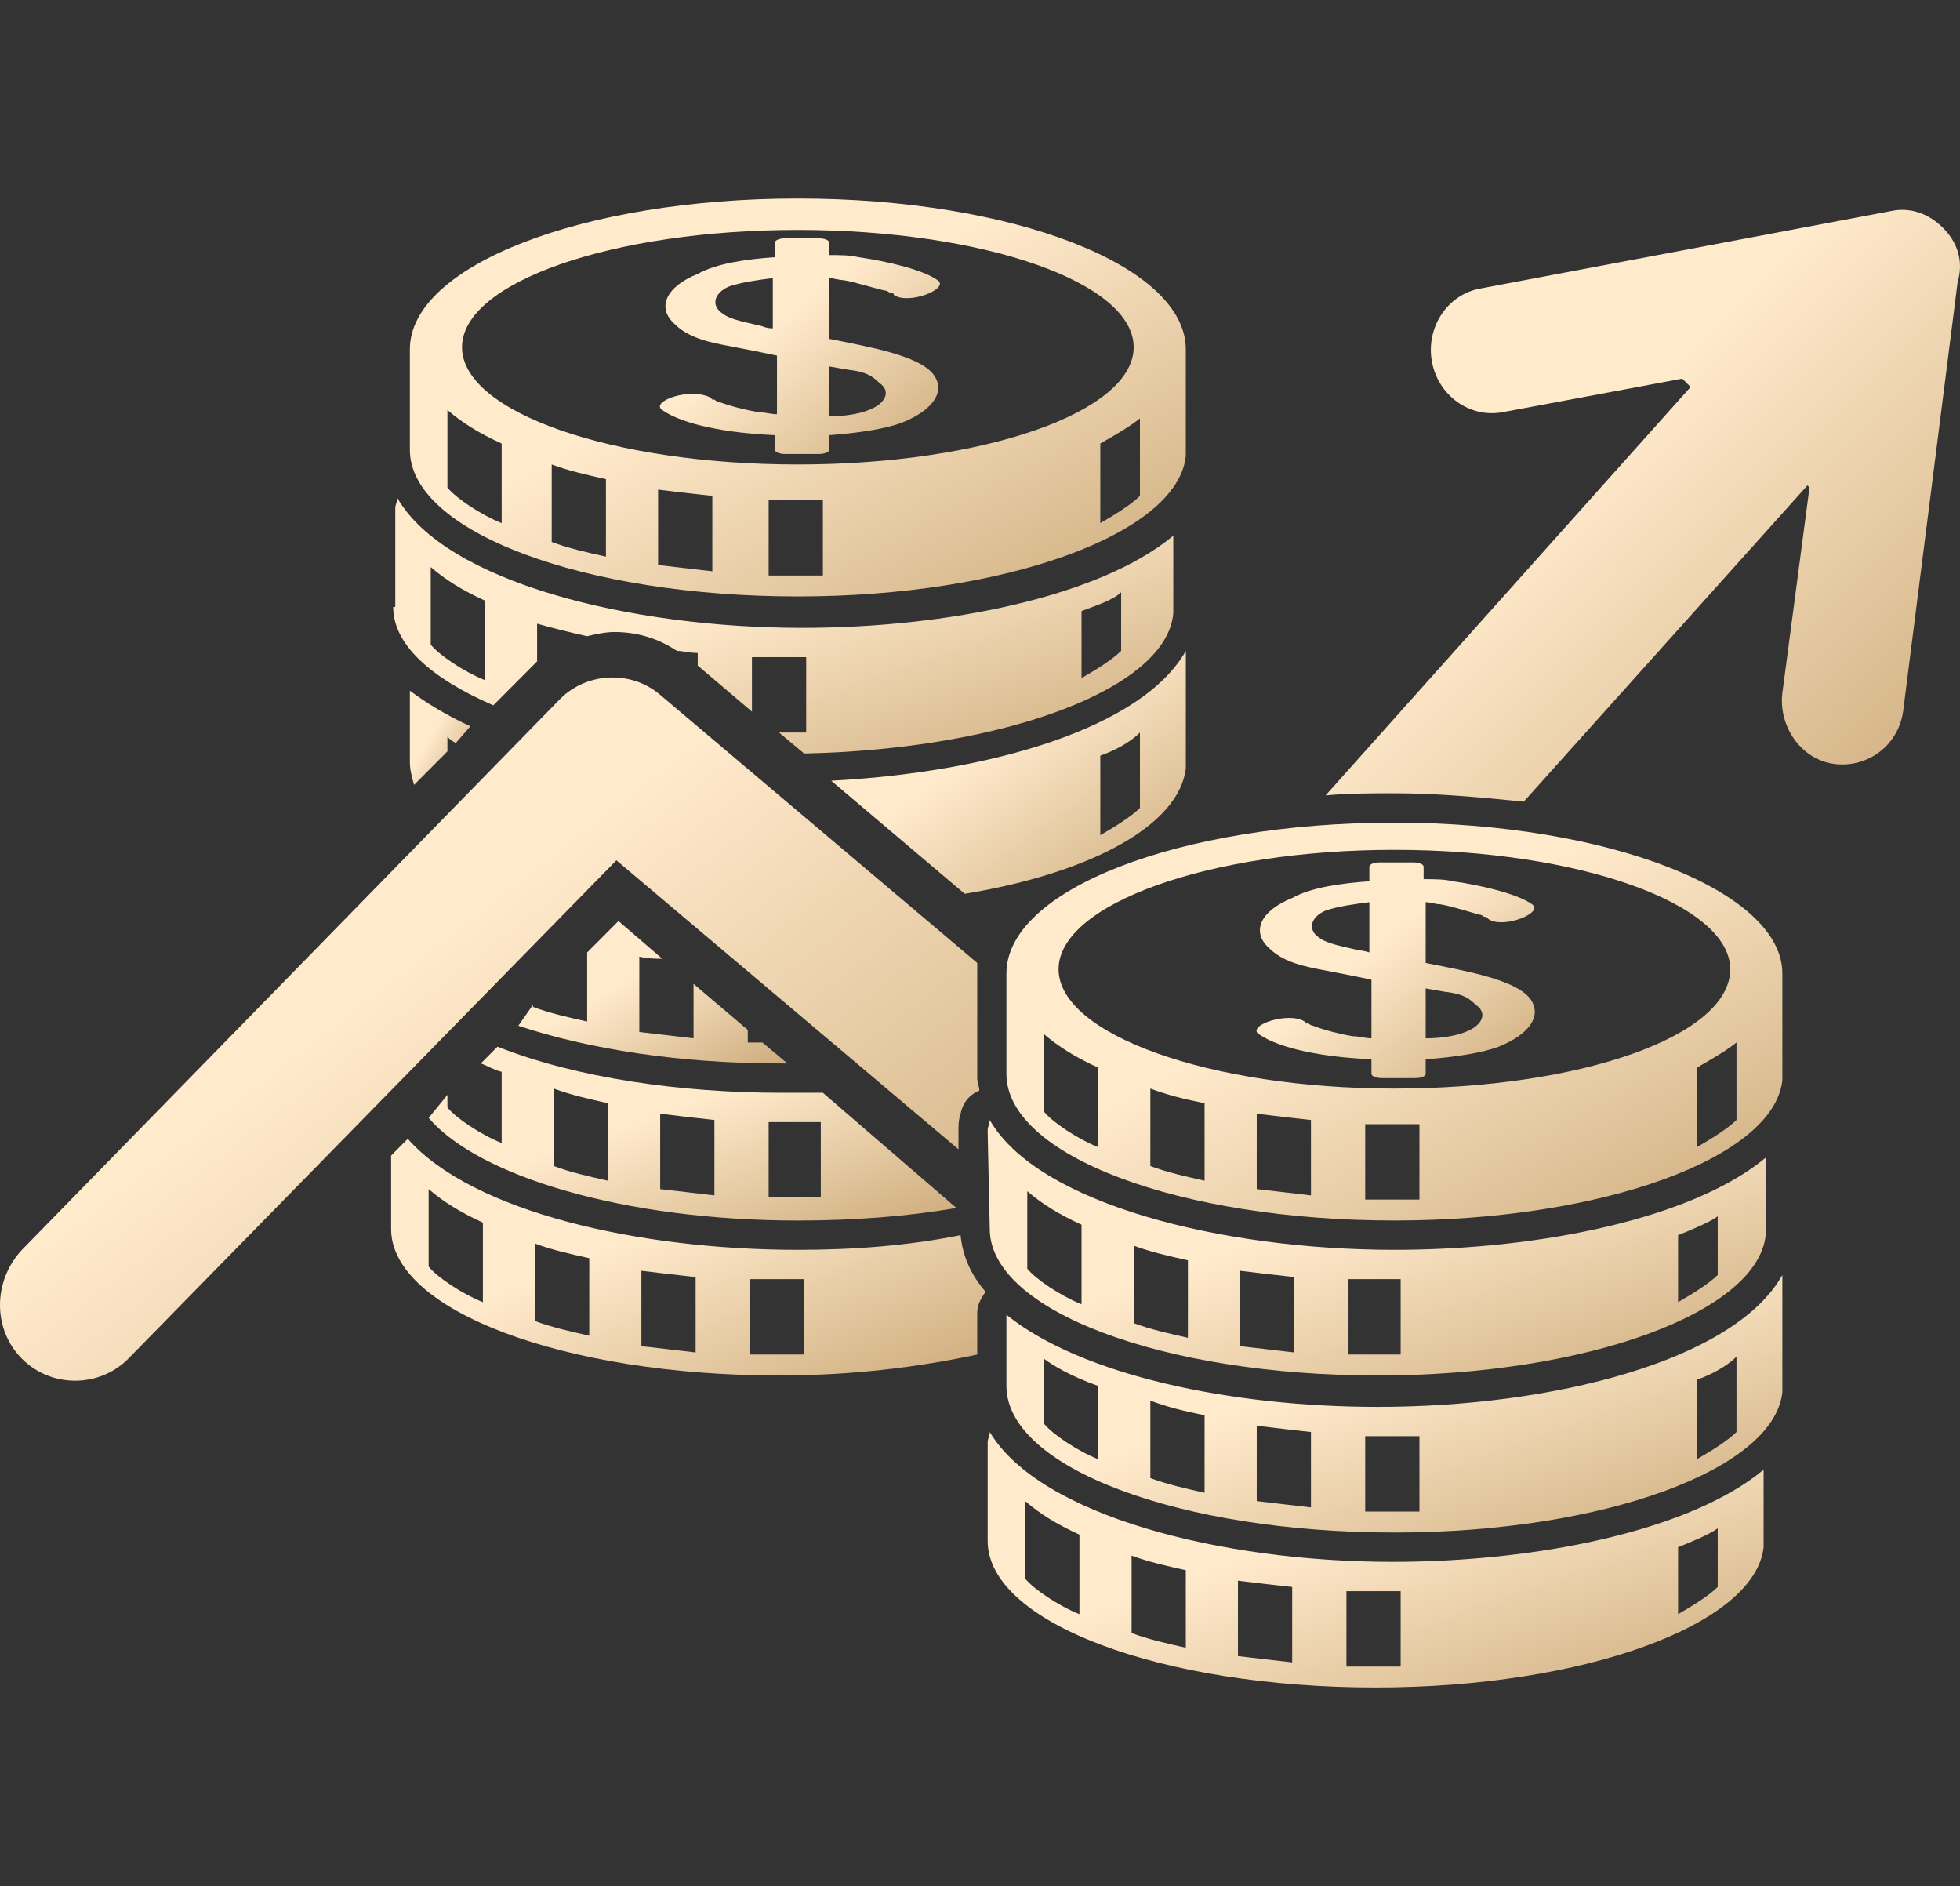 <?xml version="1.0" encoding="UTF-8"?> <svg xmlns="http://www.w3.org/2000/svg" width="79" height="76" viewBox="0 0 79 76" fill="none"><rect x="0" y="0" width="79" height="76" fill="#333333" stroke="none"/> <path d="M32.158 24.034C40.565 24.034 47.459 21.502 47.795 18.38C47.795 18.295 47.795 18.211 47.795 18.127V14.076C47.795 10.7 40.817 8 32.158 8C23.498 8 16.52 10.7 16.52 14.076V18.127C16.52 21.418 23.498 24.034 32.158 24.034ZM24.423 22.43C23.666 22.262 22.91 22.093 22.237 21.84V18.717C22.91 18.97 23.666 19.139 24.423 19.308V22.43ZM28.711 23.021C27.954 22.937 27.282 22.852 26.525 22.768V19.73C27.198 19.814 27.954 19.899 28.711 19.983V23.021ZM33.083 23.19C32.831 23.19 32.494 23.19 32.242 23.19C31.822 23.19 31.401 23.19 30.981 23.19V20.152C31.401 20.152 31.822 20.152 32.242 20.152C32.578 20.152 32.83 20.152 33.167 20.152V23.19H33.083ZM45.946 19.983C45.61 20.321 44.937 20.743 44.349 21.08V17.873C44.937 17.536 45.526 17.198 45.946 16.861V19.983ZM32.158 9.266C39.64 9.266 45.694 11.376 45.694 13.992C45.694 16.608 39.64 18.717 32.158 18.717C24.675 18.717 18.622 16.608 18.622 13.992C18.622 11.376 24.675 9.266 32.158 9.266ZM18.034 16.523C18.622 17.029 19.295 17.451 20.22 17.873V21.08C19.379 20.743 18.37 20.067 18.034 19.646V16.523Z" fill="url(#paint0_linear_3_1179)"></path> <path d="M26.693 16.523C27.534 17.114 29.299 17.451 31.233 17.536V18.127C31.233 18.211 31.401 18.295 31.654 18.295H32.999C33.251 18.295 33.419 18.211 33.419 18.127V17.536C34.596 17.451 35.689 17.283 36.362 17.029C37.623 16.523 38.127 15.764 37.623 15.089C37.034 14.329 35.1 13.992 33.419 13.654V11.207C33.587 11.207 33.839 11.291 34.008 11.291C34.512 11.376 35.269 11.629 35.689 11.713C35.773 11.713 35.857 11.797 35.857 11.797H35.941C35.941 11.797 36.025 11.797 36.025 11.882C36.614 12.304 38.295 11.629 37.791 11.291C37.202 10.869 35.773 10.532 34.596 10.363C34.26 10.278 33.839 10.278 33.419 10.278V9.772C33.419 9.688 33.251 9.603 32.999 9.603H31.654C31.401 9.603 31.233 9.688 31.233 9.772V10.363C30.056 10.447 28.879 10.616 28.122 11.038C26.861 11.544 26.441 12.388 27.198 13.063C27.534 13.401 28.038 13.654 28.795 13.823C29.131 13.907 30.14 14.076 31.317 14.329V16.692C31.065 16.692 30.813 16.608 30.561 16.608C30.056 16.523 29.384 16.354 28.963 16.186C28.879 16.186 28.795 16.101 28.795 16.101H28.711L28.627 16.017C27.786 15.595 26.189 16.186 26.693 16.523ZM33.335 14.751C33.839 14.835 34.26 14.92 34.344 14.92C34.932 15.004 35.184 15.173 35.437 15.426C35.941 15.764 35.689 16.27 35.016 16.523C34.596 16.692 34.008 16.776 33.419 16.776V14.751H33.335ZM30.729 13.148C30.056 12.979 29.468 12.895 29.131 12.641C28.627 12.304 28.795 11.797 29.384 11.544C29.888 11.376 30.476 11.291 31.149 11.207V13.232C30.897 13.232 30.729 13.148 30.729 13.148Z" fill="url(#paint1_linear_3_1179)"></path> <path d="M15.848 24.456C15.848 25.975 17.361 27.325 19.883 28.422L21.312 26.988C21.396 26.903 21.565 26.734 21.649 26.65V25.131C22.237 25.3 22.91 25.468 23.666 25.637C24.003 25.553 24.423 25.468 24.759 25.468C25.684 25.468 26.525 25.722 27.282 26.228C27.534 26.228 27.786 26.312 28.122 26.312V26.819L30.308 28.675V26.481C30.729 26.481 31.149 26.481 31.569 26.481C31.906 26.481 32.158 26.481 32.494 26.481V29.519C32.242 29.519 31.906 29.519 31.653 29.519C31.569 29.519 31.485 29.519 31.401 29.519L32.41 30.363C40.481 30.194 47.039 27.747 47.291 24.709C47.291 24.625 47.291 24.54 47.291 24.456V21.587C44.348 24.034 38.211 25.3 32.326 25.3C25.348 25.3 17.95 23.443 16.016 20.068C16.016 20.236 15.932 20.321 15.932 20.49V20.574V24.456H15.848ZM43.592 24.625C44.012 24.456 44.853 24.203 45.189 23.865V26.228C44.853 26.566 44.18 26.988 43.592 27.325V24.625ZM17.361 22.852C17.95 23.359 18.622 23.781 19.547 24.203V27.409C18.706 27.072 17.697 26.397 17.361 25.975V22.852Z" fill="url(#paint2_linear_3_1179)"></path> <path d="M38.632 46.312V45.721C38.632 45.637 38.632 45.637 38.632 45.553C38.632 45.384 38.632 45.131 38.716 44.878C38.8 44.456 39.052 44.118 39.472 43.949C39.472 43.781 39.388 43.612 39.388 43.443C39.388 43.359 39.388 43.274 39.388 43.19V39.308V39.224C39.388 39.055 39.388 38.886 39.388 38.802L26.609 28C25.432 26.987 23.582 27.072 22.49 28.253L0.883 50.363C-0.294 51.629 -0.294 53.57 0.883 54.751C2.06 55.932 3.993 55.932 5.17 54.751L24.844 34.667L38.632 46.312Z" fill="url(#paint3_linear_3_1179)"></path> <path d="M78.314 9.181C77.726 8.591 76.969 8.338 76.213 8.506L59.65 11.629C58.305 11.882 57.464 13.232 57.716 14.582C57.969 15.933 59.23 16.861 60.575 16.608L67.805 15.258L68.141 15.595L53.429 32.051C54.353 31.966 55.278 31.966 56.203 31.966C57.969 31.966 59.734 32.135 61.416 32.304L72.85 19.561L72.934 19.646L71.841 27.916C71.673 29.266 72.597 30.616 73.942 30.785C75.288 30.954 76.549 30.025 76.717 28.591L78.903 11.376C79.155 10.532 78.903 9.772 78.314 9.181Z" fill="url(#paint4_linear_3_1179)"></path> <path d="M18.958 29.266C18.034 28.844 17.193 28.337 16.52 27.831V30.7C16.52 31.038 16.604 31.291 16.688 31.629L18.034 30.278V29.688C18.118 29.772 18.202 29.857 18.37 29.941L18.958 29.266Z" fill="url(#paint5_linear_3_1179)"></path> <path d="M47.796 30.953C47.796 30.869 47.796 30.785 47.796 30.7V26.65C47.796 26.481 47.796 26.397 47.796 26.228C46.03 29.35 39.893 31.122 33.503 31.46L38.884 36.017C44.012 35.173 47.543 33.232 47.796 30.953ZM45.946 32.557C45.61 32.894 44.937 33.316 44.349 33.654V30.447C44.853 30.278 45.526 29.941 45.946 29.519V32.557Z" fill="url(#paint6_linear_3_1179)"></path> <path d="M20.892 41.333C23.666 42.261 27.366 42.852 31.401 42.852C31.485 42.852 31.569 42.852 31.738 42.852L30.729 42.008C30.561 42.008 30.308 42.008 30.14 42.008V41.502L27.954 39.645V41.84C27.198 41.755 26.525 41.671 25.768 41.586V38.548C26.105 38.633 26.441 38.633 26.693 38.633L24.928 37.114L23.666 38.38V41.164C22.91 40.996 22.153 40.827 21.481 40.574V40.489L20.892 41.333Z" fill="url(#paint7_linear_3_1179)"></path> <path d="M17.277 45.047C19.295 47.409 25.18 49.182 32.158 49.182C34.428 49.182 36.614 49.013 38.548 48.675L33.167 44.034C32.578 44.034 32.074 44.034 31.485 44.034C27.45 44.034 23.246 43.443 20.052 42.177L19.379 42.852C19.631 42.937 19.883 43.106 20.22 43.19V46.059C19.379 45.722 18.37 45.047 18.034 44.625V44.118L17.277 45.047ZM30.897 45.215C31.317 45.215 31.738 45.215 32.158 45.215C32.494 45.215 32.747 45.215 33.083 45.215V48.253C32.831 48.253 32.494 48.253 32.242 48.253C31.822 48.253 31.401 48.253 30.981 48.253V45.215H30.897ZM26.609 44.878C27.282 44.962 28.038 45.047 28.795 45.131V48.169C28.038 48.084 27.366 48 26.609 47.916V44.878ZM22.322 43.865C22.994 44.118 23.751 44.287 24.507 44.456V47.578C23.751 47.409 22.994 47.241 22.322 46.987V43.865Z" fill="url(#paint8_linear_3_1179)"></path> <path d="M32.158 50.363C25.768 50.363 19.043 48.844 16.436 45.89L15.764 46.565V49.519C15.764 52.81 22.742 55.426 31.401 55.426C34.344 55.426 37.034 55.089 39.388 54.582V52.895C39.388 52.557 39.556 52.304 39.724 52.051C39.136 51.376 38.8 50.616 38.716 49.772C36.614 50.194 34.428 50.363 32.158 50.363ZM19.463 52.472C18.622 52.135 17.613 51.46 17.277 51.038V47.916C17.866 48.422 18.538 48.844 19.463 49.266V52.472ZM23.751 53.823C22.994 53.654 22.237 53.485 21.565 53.232V50.11C22.237 50.363 22.994 50.532 23.751 50.7V53.823ZM28.038 54.498C27.282 54.413 26.609 54.329 25.852 54.245V51.207C26.525 51.291 27.282 51.376 28.038 51.46V54.498ZM32.326 54.582C32.074 54.582 31.738 54.582 31.485 54.582C31.065 54.582 30.645 54.582 30.224 54.582V51.544C30.645 51.544 31.065 51.544 31.485 51.544C31.822 51.544 32.074 51.544 32.41 51.544V54.582H32.326Z" fill="url(#paint9_linear_3_1179)"></path> <path d="M55.53 56.692C49.645 56.692 43.592 55.426 40.565 52.979V55.848C40.565 59.139 47.543 61.755 56.203 61.755C64.61 61.755 71.504 59.224 71.84 56.101C71.84 56.017 71.84 55.932 71.84 55.848V51.797C71.84 51.629 71.84 51.544 71.84 51.376C69.907 54.835 62.592 56.692 55.53 56.692ZM44.264 58.802C43.424 58.464 42.415 57.789 42.078 57.367V54.751C42.415 55.004 43.087 55.426 44.264 55.848V58.802ZM48.552 60.152C47.795 59.983 47.039 59.814 46.366 59.561V56.439C47.039 56.692 47.711 56.861 48.552 57.029V60.152ZM52.84 60.743C52.083 60.658 51.411 60.574 50.654 60.489V57.451C51.327 57.536 52.083 57.62 52.84 57.705V60.743ZM57.128 60.911C56.875 60.911 56.539 60.911 56.287 60.911C55.867 60.911 55.446 60.911 55.026 60.911V57.873C55.446 57.873 55.867 57.873 56.287 57.873C56.623 57.873 56.875 57.873 57.212 57.873V60.911H57.128ZM69.991 57.705C69.654 58.042 68.982 58.464 68.393 58.802V55.595C68.898 55.426 69.57 55.089 69.991 54.667V57.705Z" fill="url(#paint10_linear_3_1179)"></path> <path d="M39.893 49.519C39.893 52.81 46.871 55.426 55.53 55.426C63.938 55.426 70.832 52.894 71.168 49.772C71.168 49.688 71.168 49.603 71.168 49.519V46.65C68.225 49.097 62.088 50.363 56.203 50.363C49.225 50.363 41.826 48.506 39.893 45.131C39.893 45.3 39.809 45.384 39.809 45.553V45.637L39.893 49.519ZM67.637 49.772C68.057 49.603 68.898 49.266 69.234 49.013V51.376C68.898 51.713 68.225 52.135 67.637 52.472V49.772ZM54.269 51.544C54.69 51.544 55.11 51.544 55.53 51.544C55.867 51.544 56.119 51.544 56.455 51.544V54.582C56.203 54.582 55.867 54.582 55.614 54.582C55.194 54.582 54.774 54.582 54.353 54.582V51.544H54.269ZM49.981 51.207C50.654 51.291 51.411 51.376 52.167 51.46V54.498C51.411 54.413 50.738 54.329 49.981 54.245V51.207ZM45.694 50.194C46.366 50.447 47.123 50.616 47.88 50.785V53.907C47.123 53.738 46.366 53.569 45.694 53.316V50.194ZM41.406 48C41.995 48.506 42.667 48.928 43.592 49.35V52.557C42.751 52.219 41.742 51.544 41.406 51.122V48Z" fill="url(#paint11_linear_3_1179)"></path> <path d="M39.893 57.705C39.893 57.873 39.809 57.958 39.809 58.127V58.211V62.093C39.809 65.384 46.787 68 55.446 68C63.853 68 70.748 65.468 71.084 62.346C71.084 62.262 71.084 62.177 71.084 62.093V59.224C68.141 61.671 62.004 62.937 56.119 62.937C49.225 62.937 41.91 61.08 39.893 57.705ZM43.508 65.046C42.667 64.709 41.658 64.034 41.322 63.612V60.489C41.91 60.996 42.583 61.418 43.508 61.84V65.046ZM47.795 66.397C47.039 66.228 46.282 66.059 45.61 65.806V62.684C46.282 62.937 47.039 63.105 47.795 63.274V66.397ZM52.083 66.987C51.327 66.903 50.654 66.819 49.897 66.734V63.696C50.57 63.781 51.327 63.865 52.083 63.949V66.987ZM67.637 62.346C68.057 62.177 68.898 61.84 69.234 61.587V63.949C68.898 64.287 68.225 64.709 67.637 65.046V62.346ZM56.371 67.156C56.119 67.156 55.782 67.156 55.53 67.156C55.11 67.156 54.69 67.156 54.269 67.156V64.118C54.69 64.118 55.11 64.118 55.53 64.118C55.867 64.118 56.119 64.118 56.455 64.118V67.156H56.371Z" fill="url(#paint12_linear_3_1179)"></path> <path d="M56.203 33.148C47.543 33.148 40.565 35.848 40.565 39.224V43.274C40.565 46.565 47.543 49.181 56.203 49.181C64.61 49.181 71.504 46.65 71.84 43.528C71.84 43.443 71.84 43.359 71.84 43.274V39.224C71.84 35.932 64.862 33.148 56.203 33.148ZM56.203 34.245C63.685 34.245 69.739 36.439 69.739 39.055C69.739 41.755 63.685 43.865 56.203 43.865C48.72 43.865 42.667 41.671 42.667 39.055C42.667 36.439 48.72 34.245 56.203 34.245ZM44.264 46.228C43.424 45.89 42.415 45.215 42.078 44.793V41.671C42.667 42.177 43.34 42.599 44.264 43.021V46.228ZM48.552 47.578C47.795 47.409 47.039 47.24 46.366 46.987V43.865C47.039 44.118 47.711 44.287 48.552 44.456V47.578ZM52.84 48.169C52.083 48.084 51.411 48 50.654 47.916V44.878C51.327 44.962 52.083 45.046 52.84 45.131V48.169ZM57.128 48.338C56.875 48.338 56.539 48.338 56.287 48.338C55.867 48.338 55.446 48.338 55.026 48.338V45.3C55.446 45.3 55.867 45.3 56.287 45.3C56.623 45.3 56.875 45.3 57.212 45.3V48.338H57.128ZM69.991 45.131C69.654 45.468 68.982 45.89 68.393 46.228V43.021C68.982 42.684 69.57 42.346 69.991 42.008V45.131Z" fill="url(#paint13_linear_3_1179)"></path> <path d="M50.738 41.671C51.579 42.261 53.344 42.599 55.278 42.684V43.274C55.278 43.359 55.446 43.443 55.699 43.443H57.044C57.296 43.443 57.464 43.359 57.464 43.274V42.684C58.641 42.599 59.734 42.43 60.407 42.177C61.668 41.671 62.172 40.911 61.668 40.236C61.079 39.477 59.145 39.139 57.464 38.802V36.354C57.632 36.354 57.884 36.439 58.053 36.439C58.557 36.523 59.314 36.776 59.65 36.861C59.734 36.861 59.818 36.945 59.818 36.945H59.902L59.986 37.029C60.575 37.451 62.256 36.776 61.752 36.439C61.163 36.017 59.734 35.679 58.557 35.511C58.221 35.426 57.8 35.426 57.38 35.426V34.92C57.38 34.835 57.212 34.751 56.96 34.751H55.614C55.362 34.751 55.194 34.835 55.194 34.92V35.511C54.017 35.595 52.84 35.764 52.083 36.186C50.822 36.692 50.402 37.536 51.159 38.211C51.495 38.548 51.999 38.802 52.756 38.97C53.092 39.055 54.101 39.224 55.278 39.477V41.84C55.026 41.84 54.774 41.755 54.522 41.755C54.017 41.671 53.344 41.502 52.924 41.333C52.84 41.333 52.756 41.249 52.756 41.249C52.588 41.164 52.756 41.249 52.672 41.249L52.588 41.164C51.915 40.742 50.234 41.333 50.738 41.671ZM57.38 39.814C57.884 39.899 58.305 39.983 58.389 39.983C58.977 40.067 59.23 40.236 59.482 40.489C59.986 40.827 59.734 41.333 59.062 41.586C58.641 41.755 58.053 41.84 57.464 41.84V39.814H57.38ZM54.774 38.295C54.101 38.127 53.513 38.042 53.176 37.789C52.672 37.451 52.84 36.945 53.429 36.692C53.933 36.523 54.522 36.439 55.194 36.354V38.38C54.942 38.295 54.774 38.295 54.774 38.295Z" fill="url(#paint14_linear_3_1179)"></path> <defs> <linearGradient id="paint0_linear_3_1179" x1="16.073" y1="7.528" x2="30.786" y2="34.078" gradientUnits="userSpaceOnUse"> <stop offset="0.418" stop-color="#FFEACC"></stop> <stop offset="1" stop-color="#CCAA7A"></stop> </linearGradient> <linearGradient id="paint1_linear_3_1179" x1="26.435" y1="9.348" x2="35.685" y2="20.461" gradientUnits="userSpaceOnUse"> <stop offset="0.418" stop-color="#FFEACC"></stop> <stop offset="1" stop-color="#CCAA7A"></stop> </linearGradient> <linearGradient id="paint2_linear_3_1179" x1="15.399" y1="19.765" x2="22.407" y2="39.567" gradientUnits="userSpaceOnUse"> <stop offset="0.418" stop-color="#FFEACC"></stop> <stop offset="1" stop-color="#CCAA7A"></stop> </linearGradient> <linearGradient id="paint3_linear_3_1179" x1="-0.564" y1="26.465" x2="29.142" y2="64.747" gradientUnits="userSpaceOnUse"> <stop offset="0.418" stop-color="#FFEACC"></stop> <stop offset="1" stop-color="#CCAA7A"></stop> </linearGradient> <linearGradient id="paint4_linear_3_1179" x1="53.063" y1="7.754" x2="78.871" y2="33.355" gradientUnits="userSpaceOnUse"> <stop offset="0.418" stop-color="#FFEACC"></stop> <stop offset="1" stop-color="#CCAA7A"></stop> </linearGradient> <linearGradient id="paint5_linear_3_1179" x1="16.485" y1="27.72" x2="20.094" y2="29.863" gradientUnits="userSpaceOnUse"> <stop offset="0.418" stop-color="#FFEACC"></stop> <stop offset="1" stop-color="#CCAA7A"></stop> </linearGradient> <linearGradient id="paint6_linear_3_1179" x1="33.299" y1="25.94" x2="43.431" y2="39.626" gradientUnits="userSpaceOnUse"> <stop offset="0.418" stop-color="#FFEACC"></stop> <stop offset="1" stop-color="#CCAA7A"></stop> </linearGradient> <linearGradient id="paint7_linear_3_1179" x1="20.737" y1="36.945" x2="26.09" y2="46.304" gradientUnits="userSpaceOnUse"> <stop offset="0.418" stop-color="#FFEACC"></stop> <stop offset="1" stop-color="#CCAA7A"></stop> </linearGradient> <linearGradient id="paint8_linear_3_1179" x1="16.973" y1="41.971" x2="21.762" y2="55.426" gradientUnits="userSpaceOnUse"> <stop offset="0.418" stop-color="#FFEACC"></stop> <stop offset="1" stop-color="#CCAA7A"></stop> </linearGradient> <linearGradient id="paint9_linear_3_1179" x1="15.421" y1="45.61" x2="22.913" y2="63.026" gradientUnits="userSpaceOnUse"> <stop offset="0.418" stop-color="#FFEACC"></stop> <stop offset="1" stop-color="#CCAA7A"></stop> </linearGradient> <linearGradient id="paint10_linear_3_1179" x1="40.118" y1="51.07" x2="47.258" y2="70.974" gradientUnits="userSpaceOnUse"> <stop offset="0.418" stop-color="#FFEACC"></stop> <stop offset="1" stop-color="#CCAA7A"></stop> </linearGradient> <linearGradient id="paint11_linear_3_1179" x1="39.361" y1="44.828" x2="46.383" y2="64.618" gradientUnits="userSpaceOnUse"> <stop offset="0.418" stop-color="#FFEACC"></stop> <stop offset="1" stop-color="#CCAA7A"></stop> </linearGradient> <linearGradient id="paint12_linear_3_1179" x1="39.362" y1="57.402" x2="46.399" y2="77.18" gradientUnits="userSpaceOnUse"> <stop offset="0.418" stop-color="#FFEACC"></stop> <stop offset="1" stop-color="#CCAA7A"></stop> </linearGradient> <linearGradient id="paint13_linear_3_1179" x1="40.118" y1="32.676" x2="54.831" y2="59.226" gradientUnits="userSpaceOnUse"> <stop offset="0.418" stop-color="#FFEACC"></stop> <stop offset="1" stop-color="#CCAA7A"></stop> </linearGradient> <linearGradient id="paint14_linear_3_1179" x1="50.485" y1="34.495" x2="59.746" y2="45.551" gradientUnits="userSpaceOnUse"> <stop offset="0.418" stop-color="#FFEACC"></stop> <stop offset="1" stop-color="#CCAA7A"></stop> </linearGradient> </defs> </svg> 